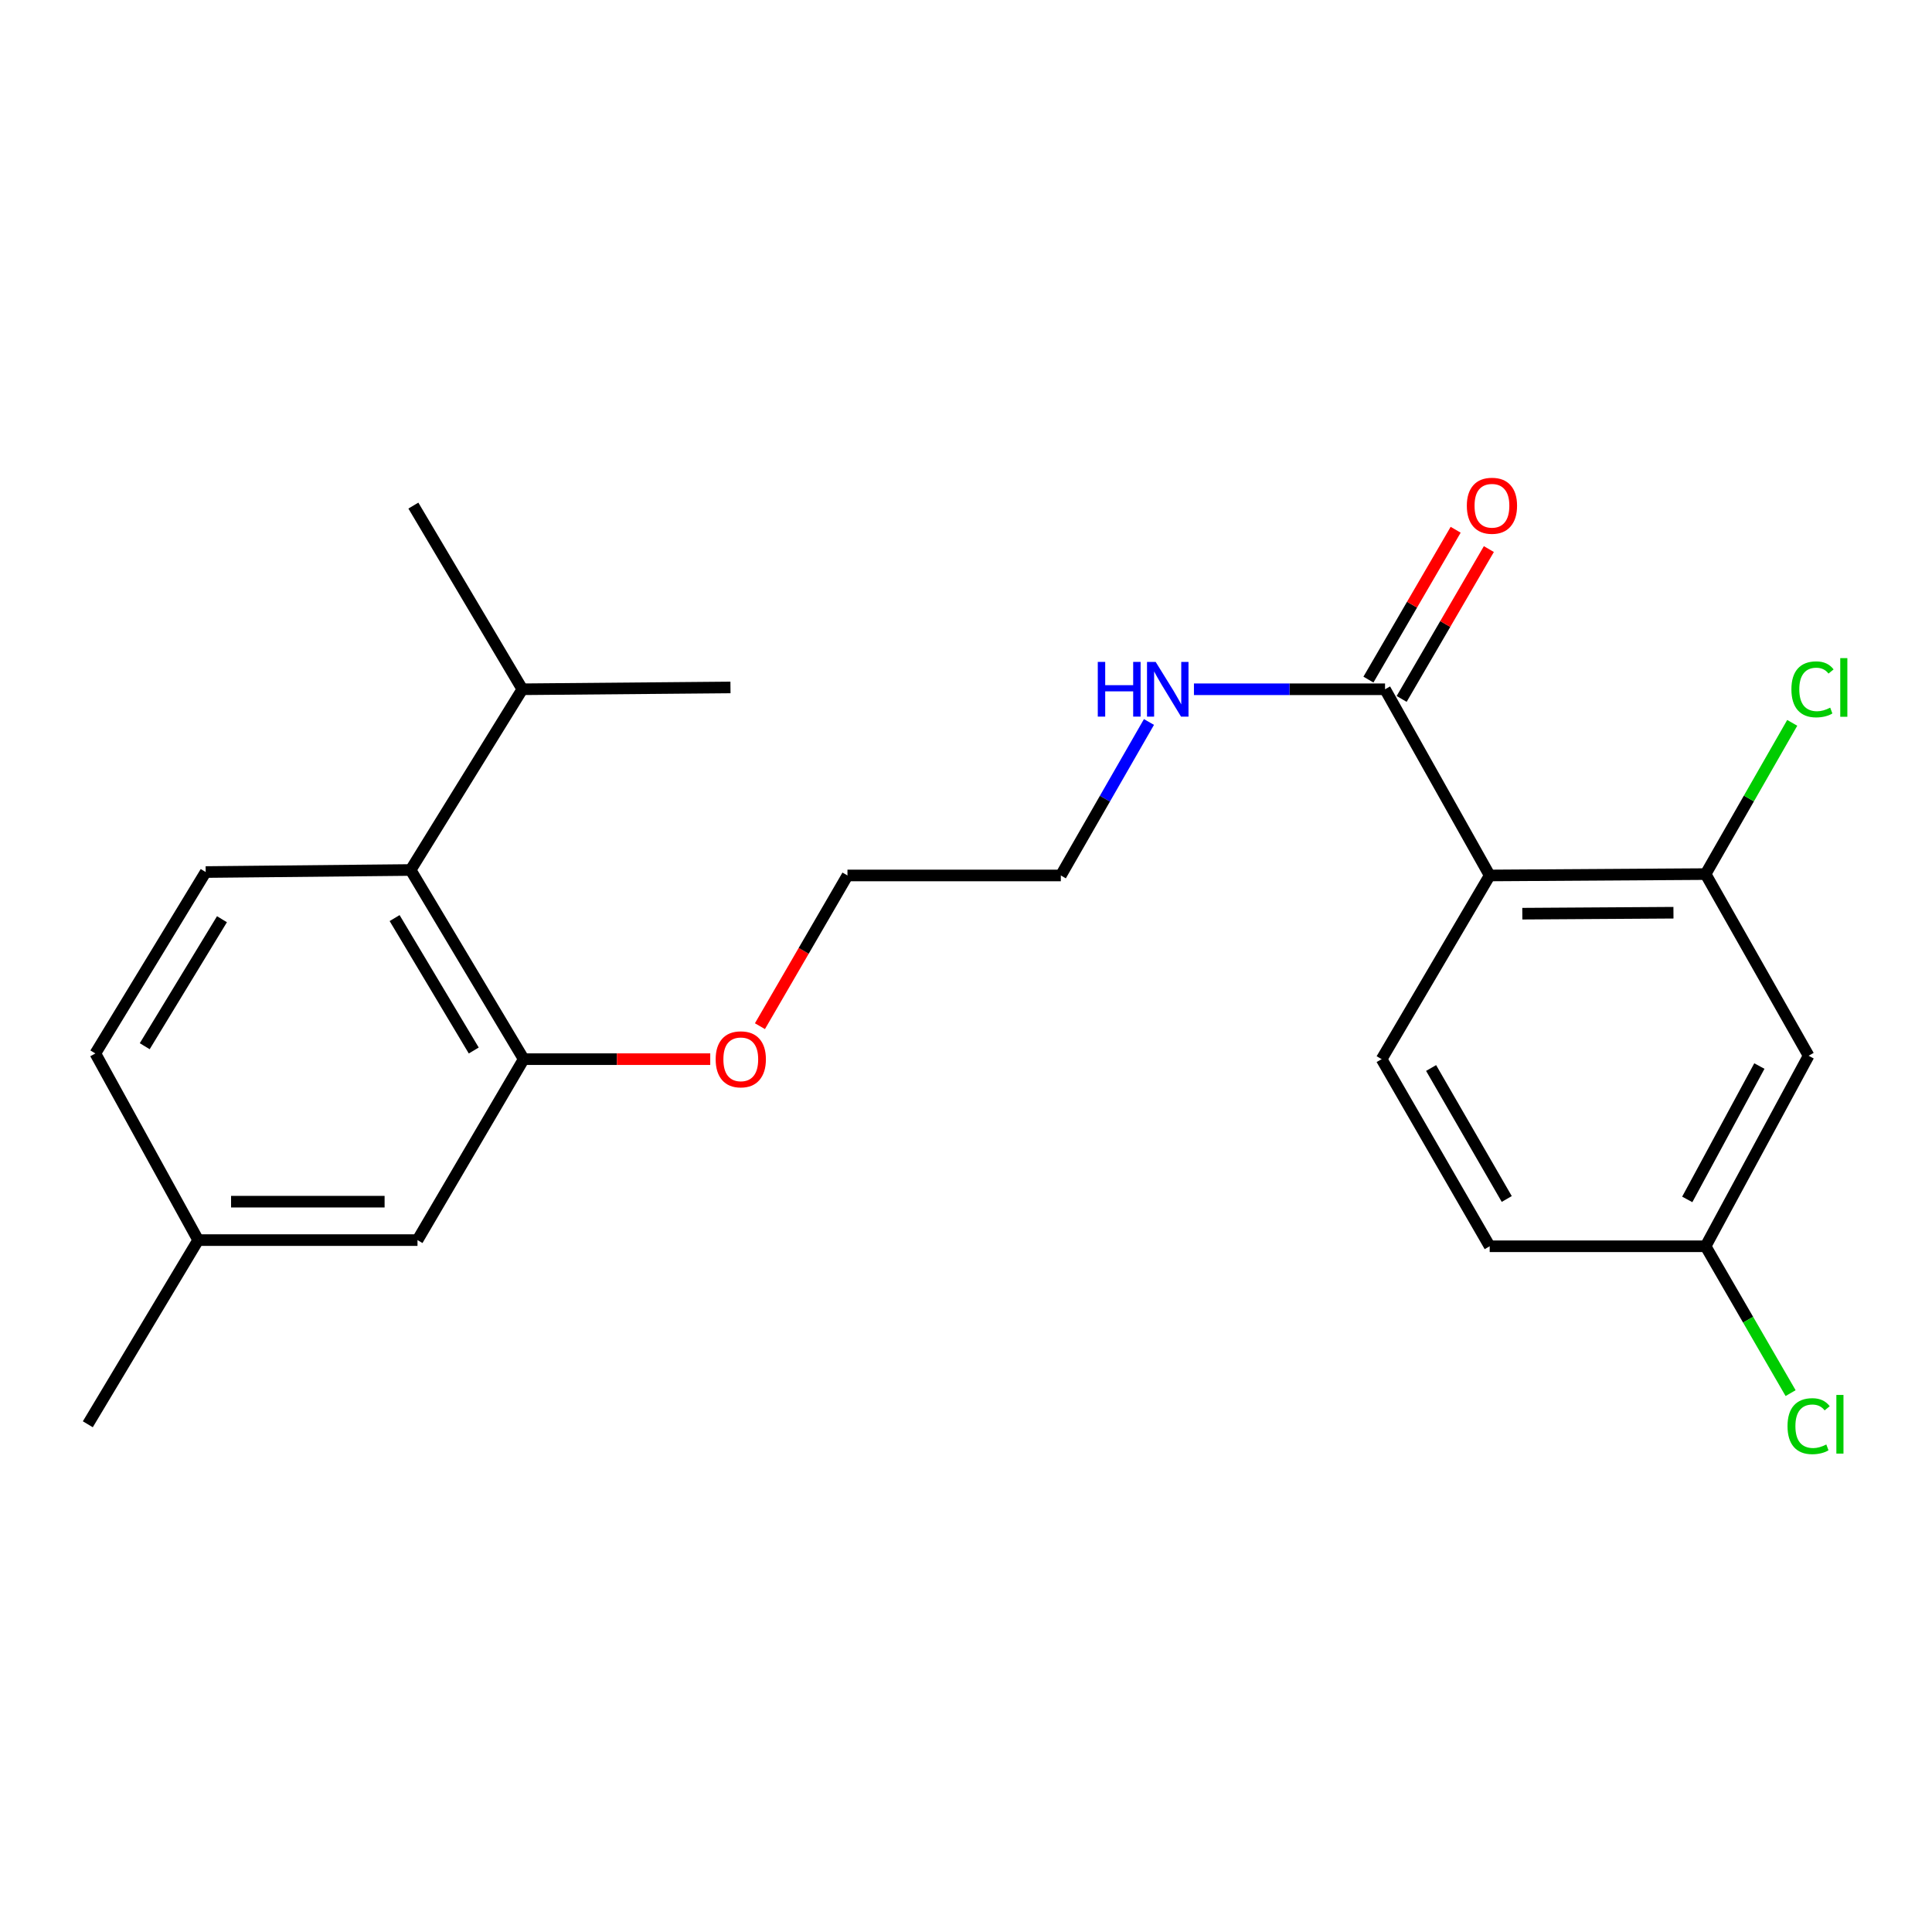<?xml version='1.0' encoding='iso-8859-1'?>
<svg version='1.1' baseProfile='full'
              xmlns='http://www.w3.org/2000/svg'
                      xmlns:rdkit='http://www.rdkit.org/xml'
                      xmlns:xlink='http://www.w3.org/1999/xlink'
                  xml:space='preserve'
width='1000px' height='1000px' viewBox='0 0 1000 1000'>
<!-- END OF HEADER -->
<rect style='opacity:1.0;fill:#FFFFFF;stroke:none' width='1000' height='1000' x='0' y='0'> </rect>
<path class='bond-0' d='M 771.059,453.137 L 882.814,452.43' style='fill:none;fill-rule:evenodd;stroke:#000000;stroke-width:6px;stroke-linecap:butt;stroke-linejoin:miter;stroke-opacity:1' />
<path class='bond-0' d='M 787.948,472.92 L 866.177,472.425' style='fill:none;fill-rule:evenodd;stroke:#000000;stroke-width:6px;stroke-linecap:butt;stroke-linejoin:miter;stroke-opacity:1' />
<path class='bond-1' d='M 771.059,453.137 L 716.894,356.762' style='fill:none;fill-rule:evenodd;stroke:#000000;stroke-width:6px;stroke-linecap:butt;stroke-linejoin:miter;stroke-opacity:1' />
<path class='bond-4' d='M 771.059,453.137 L 715.126,548.219' style='fill:none;fill-rule:evenodd;stroke:#000000;stroke-width:6px;stroke-linecap:butt;stroke-linejoin:miter;stroke-opacity:1' />
<path class='bond-5' d='M 882.814,452.43 L 936.14,546.451' style='fill:none;fill-rule:evenodd;stroke:#000000;stroke-width:6px;stroke-linecap:butt;stroke-linejoin:miter;stroke-opacity:1' />
<path class='bond-11' d='M 882.814,452.43 L 905.235,413.288' style='fill:none;fill-rule:evenodd;stroke:#000000;stroke-width:6px;stroke-linecap:butt;stroke-linejoin:miter;stroke-opacity:1' />
<path class='bond-11' d='M 905.235,413.288 L 927.655,374.146' style='fill:none;fill-rule:evenodd;stroke:#00CC00;stroke-width:6px;stroke-linecap:butt;stroke-linejoin:miter;stroke-opacity:1' />
<path class='bond-8' d='M 725.489,361.765 L 748.061,322.985' style='fill:none;fill-rule:evenodd;stroke:#000000;stroke-width:6px;stroke-linecap:butt;stroke-linejoin:miter;stroke-opacity:1' />
<path class='bond-8' d='M 748.061,322.985 L 770.633,284.204' style='fill:none;fill-rule:evenodd;stroke:#FF0000;stroke-width:6px;stroke-linecap:butt;stroke-linejoin:miter;stroke-opacity:1' />
<path class='bond-8' d='M 708.299,351.76 L 730.871,312.979' style='fill:none;fill-rule:evenodd;stroke:#000000;stroke-width:6px;stroke-linecap:butt;stroke-linejoin:miter;stroke-opacity:1' />
<path class='bond-8' d='M 730.871,312.979 L 753.444,274.199' style='fill:none;fill-rule:evenodd;stroke:#FF0000;stroke-width:6px;stroke-linecap:butt;stroke-linejoin:miter;stroke-opacity:1' />
<path class='bond-9' d='M 716.894,356.762 L 667.438,356.762' style='fill:none;fill-rule:evenodd;stroke:#000000;stroke-width:6px;stroke-linecap:butt;stroke-linejoin:miter;stroke-opacity:1' />
<path class='bond-9' d='M 667.438,356.762 L 617.983,356.762' style='fill:none;fill-rule:evenodd;stroke:#0000FF;stroke-width:6px;stroke-linecap:butt;stroke-linejoin:miter;stroke-opacity:1' />
<path class='bond-2' d='M 271.065,548.219 L 319.342,548.219' style='fill:none;fill-rule:evenodd;stroke:#000000;stroke-width:6px;stroke-linecap:butt;stroke-linejoin:miter;stroke-opacity:1' />
<path class='bond-2' d='M 319.342,548.219 L 367.619,548.219' style='fill:none;fill-rule:evenodd;stroke:#FF0000;stroke-width:6px;stroke-linecap:butt;stroke-linejoin:miter;stroke-opacity:1' />
<path class='bond-3' d='M 271.065,548.219 L 212.546,450.308' style='fill:none;fill-rule:evenodd;stroke:#000000;stroke-width:6px;stroke-linecap:butt;stroke-linejoin:miter;stroke-opacity:1' />
<path class='bond-3' d='M 245.215,543.736 L 204.252,475.198' style='fill:none;fill-rule:evenodd;stroke:#000000;stroke-width:6px;stroke-linecap:butt;stroke-linejoin:miter;stroke-opacity:1' />
<path class='bond-7' d='M 271.065,548.219 L 216.093,641.875' style='fill:none;fill-rule:evenodd;stroke:#000000;stroke-width:6px;stroke-linecap:butt;stroke-linejoin:miter;stroke-opacity:1' />
<path class='bond-6' d='M 212.546,450.308 L 106.459,451.369' style='fill:none;fill-rule:evenodd;stroke:#000000;stroke-width:6px;stroke-linecap:butt;stroke-linejoin:miter;stroke-opacity:1' />
<path class='bond-12' d='M 212.546,450.308 L 270.369,356.762' style='fill:none;fill-rule:evenodd;stroke:#000000;stroke-width:6px;stroke-linecap:butt;stroke-linejoin:miter;stroke-opacity:1' />
<path class='bond-13' d='M 715.126,548.219 L 771.059,645.068' style='fill:none;fill-rule:evenodd;stroke:#000000;stroke-width:6px;stroke-linecap:butt;stroke-linejoin:miter;stroke-opacity:1' />
<path class='bond-13' d='M 740.739,552.799 L 779.892,620.594' style='fill:none;fill-rule:evenodd;stroke:#000000;stroke-width:6px;stroke-linecap:butt;stroke-linejoin:miter;stroke-opacity:1' />
<path class='bond-23' d='M 936.14,546.451 L 882.814,645.068' style='fill:none;fill-rule:evenodd;stroke:#000000;stroke-width:6px;stroke-linecap:butt;stroke-linejoin:miter;stroke-opacity:1' />
<path class='bond-23' d='M 910.646,551.783 L 873.318,620.815' style='fill:none;fill-rule:evenodd;stroke:#000000;stroke-width:6px;stroke-linecap:butt;stroke-linejoin:miter;stroke-opacity:1' />
<path class='bond-24' d='M 106.459,451.369 L 49.355,545.268' style='fill:none;fill-rule:evenodd;stroke:#000000;stroke-width:6px;stroke-linecap:butt;stroke-linejoin:miter;stroke-opacity:1' />
<path class='bond-24' d='M 114.887,475.788 L 74.914,541.518' style='fill:none;fill-rule:evenodd;stroke:#000000;stroke-width:6px;stroke-linecap:butt;stroke-linejoin:miter;stroke-opacity:1' />
<path class='bond-15' d='M 216.093,641.875 L 102.57,641.875' style='fill:none;fill-rule:evenodd;stroke:#000000;stroke-width:6px;stroke-linecap:butt;stroke-linejoin:miter;stroke-opacity:1' />
<path class='bond-15' d='M 199.065,621.986 L 119.598,621.986' style='fill:none;fill-rule:evenodd;stroke:#000000;stroke-width:6px;stroke-linecap:butt;stroke-linejoin:miter;stroke-opacity:1' />
<path class='bond-18' d='M 594.703,373.701 L 571.894,413.419' style='fill:none;fill-rule:evenodd;stroke:#0000FF;stroke-width:6px;stroke-linecap:butt;stroke-linejoin:miter;stroke-opacity:1' />
<path class='bond-18' d='M 571.894,413.419 L 549.084,453.137' style='fill:none;fill-rule:evenodd;stroke:#000000;stroke-width:6px;stroke-linecap:butt;stroke-linejoin:miter;stroke-opacity:1' />
<path class='bond-10' d='M 882.814,645.068 L 771.059,645.068' style='fill:none;fill-rule:evenodd;stroke:#000000;stroke-width:6px;stroke-linecap:butt;stroke-linejoin:miter;stroke-opacity:1' />
<path class='bond-17' d='M 882.814,645.068 L 904.812,683.073' style='fill:none;fill-rule:evenodd;stroke:#000000;stroke-width:6px;stroke-linecap:butt;stroke-linejoin:miter;stroke-opacity:1' />
<path class='bond-17' d='M 904.812,683.073 L 926.809,721.078' style='fill:none;fill-rule:evenodd;stroke:#00CC00;stroke-width:6px;stroke-linecap:butt;stroke-linejoin:miter;stroke-opacity:1' />
<path class='bond-20' d='M 270.369,356.762 L 213.961,261.692' style='fill:none;fill-rule:evenodd;stroke:#000000;stroke-width:6px;stroke-linecap:butt;stroke-linejoin:miter;stroke-opacity:1' />
<path class='bond-21' d='M 270.369,356.762 L 378.091,355.823' style='fill:none;fill-rule:evenodd;stroke:#000000;stroke-width:6px;stroke-linecap:butt;stroke-linejoin:miter;stroke-opacity:1' />
<path class='bond-14' d='M 49.355,545.268 L 102.57,641.875' style='fill:none;fill-rule:evenodd;stroke:#000000;stroke-width:6px;stroke-linecap:butt;stroke-linejoin:miter;stroke-opacity:1' />
<path class='bond-22' d='M 102.57,641.875 L 45.455,737.2' style='fill:none;fill-rule:evenodd;stroke:#000000;stroke-width:6px;stroke-linecap:butt;stroke-linejoin:miter;stroke-opacity:1' />
<path class='bond-16' d='M 393.34,531.15 L 415.992,492.143' style='fill:none;fill-rule:evenodd;stroke:#FF0000;stroke-width:6px;stroke-linecap:butt;stroke-linejoin:miter;stroke-opacity:1' />
<path class='bond-16' d='M 415.992,492.143 L 438.643,453.137' style='fill:none;fill-rule:evenodd;stroke:#000000;stroke-width:6px;stroke-linecap:butt;stroke-linejoin:miter;stroke-opacity:1' />
<path class='bond-19' d='M 549.084,453.137 L 438.643,453.137' style='fill:none;fill-rule:evenodd;stroke:#000000;stroke-width:6px;stroke-linecap:butt;stroke-linejoin:miter;stroke-opacity:1' />
<path  class='atom-9' d='M 759.23 261.772
Q 759.23 254.972, 762.59 251.172
Q 765.95 247.372, 772.23 247.372
Q 778.51 247.372, 781.87 251.172
Q 785.23 254.972, 785.23 261.772
Q 785.23 268.652, 781.83 272.572
Q 778.43 276.452, 772.23 276.452
Q 765.99 276.452, 762.59 272.572
Q 759.23 268.692, 759.23 261.772
M 772.23 273.252
Q 776.55 273.252, 778.87 270.372
Q 781.23 267.452, 781.23 261.772
Q 781.23 256.212, 778.87 253.412
Q 776.55 250.572, 772.23 250.572
Q 767.91 250.572, 765.55 253.372
Q 763.23 256.172, 763.23 261.772
Q 763.23 267.492, 765.55 270.372
Q 767.91 273.252, 772.23 273.252
' fill='#FF0000'/>
<path  class='atom-10' d='M 568.211 342.602
L 572.051 342.602
L 572.051 354.642
L 586.531 354.642
L 586.531 342.602
L 590.371 342.602
L 590.371 370.922
L 586.531 370.922
L 586.531 357.842
L 572.051 357.842
L 572.051 370.922
L 568.211 370.922
L 568.211 342.602
' fill='#0000FF'/>
<path  class='atom-10' d='M 598.171 342.602
L 607.451 357.602
Q 608.371 359.082, 609.851 361.762
Q 611.331 364.442, 611.411 364.602
L 611.411 342.602
L 615.171 342.602
L 615.171 370.922
L 611.291 370.922
L 601.331 354.522
Q 600.171 352.602, 598.931 350.402
Q 597.731 348.202, 597.371 347.522
L 597.371 370.922
L 593.691 370.922
L 593.691 342.602
L 598.171 342.602
' fill='#0000FF'/>
<path  class='atom-12' d='M 927.231 356.803
Q 927.231 349.763, 930.511 346.083
Q 933.831 342.363, 940.111 342.363
Q 945.951 342.363, 949.071 346.483
L 946.431 348.643
Q 944.151 345.643, 940.111 345.643
Q 935.831 345.643, 933.551 348.523
Q 931.311 351.363, 931.311 356.803
Q 931.311 362.403, 933.631 365.283
Q 935.991 368.163, 940.551 368.163
Q 943.671 368.163, 947.311 366.283
L 948.431 369.283
Q 946.951 370.243, 944.711 370.803
Q 942.471 371.363, 939.991 371.363
Q 933.831 371.363, 930.511 367.603
Q 927.231 363.843, 927.231 356.803
' fill='#00CC00'/>
<path  class='atom-12' d='M 952.511 340.643
L 956.191 340.643
L 956.191 371.003
L 952.511 371.003
L 952.511 340.643
' fill='#00CC00'/>
<path  class='atom-17' d='M 370.428 548.299
Q 370.428 541.499, 373.788 537.699
Q 377.148 533.899, 383.428 533.899
Q 389.708 533.899, 393.068 537.699
Q 396.428 541.499, 396.428 548.299
Q 396.428 555.179, 393.028 559.099
Q 389.628 562.979, 383.428 562.979
Q 377.188 562.979, 373.788 559.099
Q 370.428 555.219, 370.428 548.299
M 383.428 559.779
Q 387.748 559.779, 390.068 556.899
Q 392.428 553.979, 392.428 548.299
Q 392.428 542.739, 390.068 539.939
Q 387.748 537.099, 383.428 537.099
Q 379.108 537.099, 376.748 539.899
Q 374.428 542.699, 374.428 548.299
Q 374.428 554.019, 376.748 556.899
Q 379.108 559.779, 383.428 559.779
' fill='#FF0000'/>
<path  class='atom-18' d='M 925.22 738.18
Q 925.22 731.14, 928.5 727.46
Q 931.82 723.74, 938.1 723.74
Q 943.94 723.74, 947.06 727.86
L 944.42 730.02
Q 942.14 727.02, 938.1 727.02
Q 933.82 727.02, 931.54 729.9
Q 929.3 732.74, 929.3 738.18
Q 929.3 743.78, 931.62 746.66
Q 933.98 749.54, 938.54 749.54
Q 941.66 749.54, 945.3 747.66
L 946.42 750.66
Q 944.94 751.62, 942.7 752.18
Q 940.46 752.74, 937.98 752.74
Q 931.82 752.74, 928.5 748.98
Q 925.22 745.22, 925.22 738.18
' fill='#00CC00'/>
<path  class='atom-18' d='M 950.5 722.02
L 954.18 722.02
L 954.18 752.38
L 950.5 752.38
L 950.5 722.02
' fill='#00CC00'/>
</svg>
